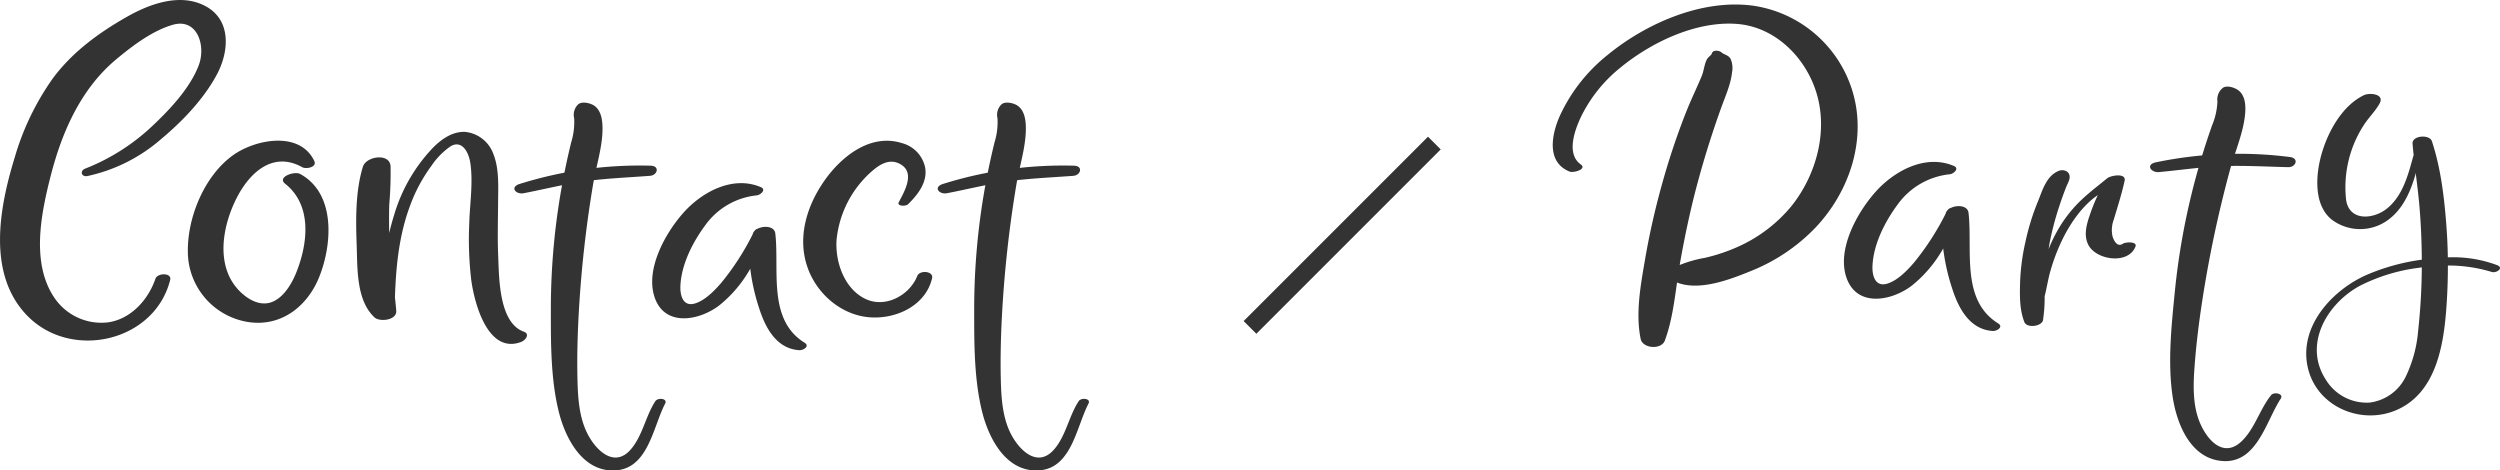 <svg xmlns="http://www.w3.org/2000/svg" width="556" height="104.633" viewBox="0 0 556 104.633">
  <g id="グループ_181" data-name="グループ 181" transform="translate(-682 -5837)">
    <g id="グループ_166" data-name="グループ 166" transform="translate(19 179)">
      <g id="グループ_33" data-name="グループ 33" transform="translate(663 5658)">
        <path id="パス_61" data-name="パス 61" d="M729.365,1334.013c-1.725,4.356-7.167,7.268-11.616,5.079-4.655-2.29-6.671-8.228-6.337-13.1a23.254,23.254,0,0,1,7.992-15.378c1.76-1.5,3.815-2.7,6.053-1.529,3.534,1.84,1.148,5.99-.194,8.5-.531.991,1.567.953,2.01.522,2.232-2.173,4.5-5.057,3.8-8.375a7.11,7.11,0,0,0-5.166-5.264c-6.944-2.176-13.377,2.939-17.154,8.3-4.039,5.729-6.227,12.942-3.657,19.749,2.119,5.611,7.353,10.1,13.408,10.679,5.933.564,12.663-2.447,14.147-8.641C733.044,1332.895,729.893,1332.68,729.365,1334.013Z" transform="translate(-525.358 -1272.651)" fill="#333"/>
        <path id="パス_62" data-name="パス 62" d="M458.75,1254.3c-5.568-2.905-12.278-.459-17.321,2.4-6.321,3.584-12.267,7.918-16.6,13.821a58.6,58.6,0,0,0-8.4,17.478c-3.423,11.125-6.254,26.037,2.872,35.287,9.781,9.916,28.25,5.711,31.7-8.05.407-1.624-2.827-1.586-3.279-.256-1.575,4.627-5.394,8.918-10.436,9.688a12.6,12.6,0,0,1-12-5.4c-5.282-7.726-3.008-18.741-.868-27.132,2.483-9.733,6.693-19.369,14.567-25.939,3.605-3.008,7.98-6.335,12.546-7.679,5.493-1.617,7.467,4.623,5.831,8.965-1.943,5.157-6.58,10.021-10.54,13.725a46.473,46.473,0,0,1-14.727,9.287c-1.269.5-.842,1.912.517,1.645a36.769,36.769,0,0,0,16.507-8.335c4.686-3.919,9.435-8.9,12.31-14.328C464.132,1264.365,464.636,1257.367,458.75,1254.3Z" transform="translate(-413.152 -1252.99)" fill="#333"/>
        <path id="パス_63" data-name="パス 63" d="M683.205,1354.8c-8.278-5.125-5.581-16.2-6.514-24.307-.185-1.6-2.464-1.776-3.9-1.061a1.226,1.226,0,0,0-.733.521,1.569,1.569,0,0,0-.37.612c-.016.051-.027.1-.042.155a57.98,57.98,0,0,1-6.9,10.675c-1.5,1.743-3.543,3.886-5.785,4.631-2.743.911-3.482-1.655-3.374-3.9.232-4.778,2.723-9.656,5.519-13.44a16.111,16.111,0,0,1,11.487-6.661c.806-.09,2.174-1.271.88-1.824-6.249-2.668-13.142,1.083-17.275,5.759-4.009,4.536-8.421,12.5-6.366,18.683,2.239,6.733,9.973,5.262,14.437,1.824a28.039,28.039,0,0,0,6.854-8.131,45.28,45.28,0,0,0,1.991,8.839c1.368,4.3,3.852,8.992,8.925,9.285C682.922,1356.516,684.449,1355.572,683.205,1354.8Z" transform="translate(-504.264 -1278.579)" fill="#333"/>
        <path id="パス_64" data-name="パス 64" d="M506.131,1311.332c-1.264-.688-5.205.689-3.319,2.183,6.014,4.766,5.066,13.157,2.527,19.6-1.04,2.641-3.04,6.109-6.025,6.872-2.719.695-5.511-1.244-7.2-3.207-4.876-5.649-3.1-14.387.069-20.411,2.94-5.581,8.078-10.088,14.432-6.531.84.47,3.338.013,2.675-1.381-3.236-6.8-13.159-4.826-18.1-1.27-6.323,4.549-10.093,13.7-10.025,21.33a15.89,15.89,0,0,0,13.275,15.724c7.4,1.207,13.3-3.4,15.951-10.015C513.292,1326.963,514.1,1315.671,506.131,1311.332Z" transform="translate(-439.389 -1272.646)" fill="#333"/>
        <g id="グループ_31" data-name="グループ 31" transform="translate(114.403 22.823)">
          <path id="パス_65" data-name="パス 65" d="M635.861,1356.54c-2.181,3.344-2.826,7.646-5.428,10.69-3.815,4.464-8.12-.049-9.92-3.952-1.625-3.522-1.883-7.62-1.974-11.444-.114-4.737,0-9.488.249-14.219a260.984,260.984,0,0,1,3.22-29.28c.705-4.2,2.254-8.781,2.088-13.061-.064-1.649-.44-3.542-1.9-4.494-.826-.538-2.809-1.032-3.611-.141a3.238,3.238,0,0,0-.784,2.99,15.322,15.322,0,0,1-.67,5.387c-.975,3.995-1.8,8-2.472,12.057a153.763,153.763,0,0,0-2.042,25.041c0,7.48-.05,15.459,1.757,22.764,1.357,5.485,4.822,12.534,11.259,13.047,8.526.679,9.538-9.33,12.4-14.833C638.652,1355.9,636.4,1355.715,635.861,1356.54Z" transform="translate(-604.51 -1290.149)" fill="#333"/>
          <path id="パス_66" data-name="パス 66" d="M629.833,1312.922a89.106,89.106,0,0,0-29.4,4.105c-2.051.769-.641,2.337,1.041,2.015,4.735-.908,9.372-2.107,14.166-2.727,4.633-.6,9.282-.789,13.935-1.141C631.215,1315.049,631.8,1313.052,629.833,1312.922Z" transform="translate(-599.418 -1298.892)" fill="#333"/>
        </g>
        <g id="グループ_32" data-name="グループ 32" transform="translate(208.553 22.823)">
          <path id="パス_67" data-name="パス 67" d="M789.151,1356.54c-2.181,3.344-2.825,7.646-5.428,10.69-3.815,4.464-8.12-.049-9.92-3.952-1.625-3.522-1.883-7.62-1.974-11.444-.114-4.737,0-9.488.249-14.219a261.127,261.127,0,0,1,3.22-29.28c.705-4.2,2.254-8.781,2.089-13.061-.064-1.649-.441-3.542-1.9-4.494-.826-.538-2.809-1.032-3.612-.141a3.238,3.238,0,0,0-.784,2.99,15.308,15.308,0,0,1-.67,5.387c-.975,3.995-1.8,8-2.472,12.057a153.913,153.913,0,0,0-2.042,25.041c0,7.48-.05,15.459,1.758,22.764,1.357,5.485,4.822,12.534,11.259,13.047,8.526.679,9.538-9.33,12.4-14.833C791.942,1355.9,789.689,1355.715,789.151,1356.54Z" transform="translate(-757.8 -1290.149)" fill="#333"/>
          <path id="パス_68" data-name="パス 68" d="M783.124,1312.922a89.1,89.1,0,0,0-29.4,4.105c-2.051.769-.641,2.337,1.04,2.015,4.735-.908,9.371-2.107,14.165-2.727,4.633-.6,9.282-.789,13.935-1.141C784.506,1315.049,785.085,1313.052,783.124,1312.922Z" transform="translate(-752.709 -1298.892)" fill="#333"/>
        </g>
        <path id="パス_69" data-name="パス 69" d="M579.407,1345.179c-5.6-2-5.5-12.159-5.706-17.047-.16-3.872-.037-7.747-.015-11.616.019-3.442.278-7.439-1-10.716a7.489,7.489,0,0,0-6.21-5.044c-2.793-.19-5.283,1.516-7.209,3.446a36.548,36.548,0,0,0-8.671,14.92c-.424,1.348-.8,2.724-1.119,4.119-.045-2.118-.056-4.236.006-6.353a80.722,80.722,0,0,0,.288-8.549c-.232-2.954-5.428-2.187-6.147.145-1.68,5.444-1.591,11.791-1.389,17.441.184,5.176-.111,12.278,3.96,16.072,1.161,1.082,5.022.648,4.844-1.491-.083-.986-.185-1.968-.293-2.949.227-6.887.9-13.669,3.262-20.121a35.443,35.443,0,0,1,4.858-9.155,16.291,16.291,0,0,1,4.245-4.323c2.474-1.49,3.981,1.2,4.362,3.49.724,4.359-.081,9.274-.2,13.657a77.416,77.416,0,0,0,.449,12.622c.746,5.456,3.81,16.578,11.167,13.7C579.762,1347.085,580.853,1345.7,579.407,1345.179Z" transform="translate(-462.911 -1271.412)" fill="#333"/>
      </g>
      <g id="グループ_34" data-name="グループ 34" transform="translate(1008.332 5659)">
        <path id="パス_45" data-name="パス 45" d="M386.743,1322.872c-8.378-5.188-5.648-16.394-6.593-24.6-.187-1.624-2.493-1.8-3.947-1.074a1.242,1.242,0,0,0-.742.527,1.594,1.594,0,0,0-.375.62c-.016.052-.027.105-.042.157a58.7,58.7,0,0,1-6.981,10.8c-1.517,1.764-3.585,3.933-5.855,4.687-2.777.923-3.524-1.675-3.414-3.945.234-4.836,2.756-9.773,5.585-13.6a16.305,16.305,0,0,1,11.626-6.741c.816-.091,2.2-1.287.89-1.846-6.325-2.7-13.3,1.1-17.483,5.828-4.058,4.591-8.523,12.655-6.443,18.909,2.266,6.815,10.094,5.326,14.611,1.847a28.379,28.379,0,0,0,6.937-8.229,45.859,45.859,0,0,0,2.015,8.946c1.385,4.355,3.9,9.1,9.033,9.4C386.456,1324.606,388,1323.652,386.743,1322.872Z" transform="translate(-287.683 -1251.948)" fill="#333"/>
        <g id="グループ_18" data-name="グループ 18" transform="translate(167.573 19.894)">
          <path id="パス_46" data-name="パス 46" d="M569.036,1288.911c-1.138,4.154-2.365,8.828-5.919,11.608-2.964,2.318-8.214,2.8-8.98-1.932a25.437,25.437,0,0,1,3.9-16.664c1.074-1.686,2.582-3.109,3.544-4.85,1.176-2.126-2.225-2.446-3.488-1.841-4.863,2.333-8.036,8.176-9.444,13.166-1.283,4.546-1.8,11.236,2.3,14.522a10.5,10.5,0,0,0,12.533.042c4.394-3.248,5.861-8.9,7.06-13.933C570.718,1288.289,569.209,1288.278,569.036,1288.911Z" transform="translate(-545.258 -1274.959)" fill="#333"/>
          <path id="パス_47" data-name="パス 47" d="M585.294,1322.35a28.078,28.078,0,0,0-10.961-1.73q-.056-3.512-.319-7.014c-.479-6.326-1.232-12.776-3.228-18.824-.52-1.574-4.449-1.279-4.3.549.392,4.743,1.154,9.449,1.553,14.192.324,3.861.482,7.741.5,11.618a46.5,46.5,0,0,0-12.476,3.471c-7.715,3.5-15.037,11.64-12.82,20.73,2.11,8.651,12.05,12.725,19.95,9.112,8.409-3.845,10.156-13.974,10.785-22.227q.372-4.882.368-9.792a33.106,33.106,0,0,1,9.726,1.424C585.167,1324.2,586.874,1322.97,585.294,1322.35Zm-16.753.781a135.567,135.567,0,0,1-.809,13.775,28.84,28.84,0,0,1-2.714,10.138,10.342,10.342,0,0,1-8.057,5.87,10.613,10.613,0,0,1-9.751-5.074c-5.09-7.806.2-16.874,7.488-20.858a39.893,39.893,0,0,1,13.039-4.02c.268-.042.536-.08.8-.117C568.539,1322.941,568.541,1323.037,568.54,1323.132Z" transform="translate(-542.839 -1284.278)" fill="#333"/>
        </g>
        <path id="パス_48" data-name="パス 48" d="M309.542,1262.8a27.175,27.175,0,0,0-22.273-18.668c-11.207-1.387-23.431,3.943-31.98,10.927a37.237,37.237,0,0,0-10.741,13.68c-1.815,4.135-3,10.246,2.21,12.33.844.337,3.968-.519,2.451-1.612-3.359-2.419-1.178-8.033.259-10.939a32.1,32.1,0,0,1,8.27-10.316c6.92-5.77,16.984-10.648,26.174-9.979,8.607.627,15.489,7.572,17.829,15.633,2.461,8.477-.162,17.893-5.506,24.71a32.678,32.678,0,0,1-12.269,9.322,39.662,39.662,0,0,1-7.095,2.357,27.249,27.249,0,0,0-5.634,1.6c.041-.244.081-.488.124-.73,1.056-5.957,2.325-11.878,3.9-17.719,1.516-5.608,3.272-11.172,5.245-16.636.9-2.5,2.085-5.092,2.376-7.761a5.124,5.124,0,0,0-.32-2.992c-.5-.892-1.441-.907-2.066-1.472-.466-.422-1.874-.593-2.092.233-.119.451-.807.755-1.128,1.363-.562,1.066-.665,2.546-1.141,3.69-1.08,2.6-2.322,5.119-3.365,7.738a160.974,160.974,0,0,0-5.55,16.618c-1.5,5.408-2.736,10.882-3.686,16.414-.971,5.65-2.148,12-.98,17.677.447,2.175,4.6,2.489,5.388.361,1.5-4.06,2.086-8.52,2.7-12.89,5,1.948,11.734-.65,16.394-2.544a40.829,40.829,0,0,0,14.483-9.756C309.119,1285.356,312.995,1273.6,309.542,1262.8Z" transform="translate(-243.005 -1243.907)" fill="#333"/>
        <g id="グループ_19" data-name="グループ 19" transform="translate(132.841 18.259)">
          <path id="パス_49" data-name="パス 49" d="M511.878,1333.307c-2.536,3.157-3.617,7.435-6.548,10.248-4.3,4.124-8.191-.863-9.619-4.983-1.288-3.718-1.137-7.88-.847-11.75.359-4.793.946-9.578,1.675-14.327a264.839,264.839,0,0,1,6.18-29.233c1.132-4.168,3.154-8.639,3.415-12.976.1-1.671-.09-3.619-1.469-4.726-.78-.626-2.732-1.322-3.632-.5a3.284,3.284,0,0,0-1.09,2.94,15.542,15.542,0,0,1-1.216,5.371c-1.384,3.935-2.62,7.893-3.7,11.923a156.026,156.026,0,0,0-4.567,25.073c-.747,7.55-1.6,15.6-.5,23.155.821,5.672,3.613,13.135,10.059,14.3,8.539,1.539,10.562-8.464,14-13.731C514.76,1332.935,512.5,1332.527,511.878,1333.307Z" transform="translate(-484.958 -1264.684)" fill="#333"/>
          <path id="パス_50" data-name="パス 50" d="M512.506,1292.571a90.378,90.378,0,0,0-30.084,1.2c-2.148.57-.88,2.295.849,2.137,4.871-.443,9.671-1.189,14.572-1.335,4.737-.141,9.449.133,14.181.242C513.688,1294.856,514.474,1292.9,512.506,1292.571Z" transform="translate(-481.291 -1276.896)" fill="#333"/>
        </g>
        <path id="パス_51" data-name="パス 51" d="M449.072,1308.636c-1.239.851-2.012-.691-2.3-1.619a6.525,6.525,0,0,1,.286-3.778c.846-2.883,1.765-5.688,2.4-8.614.386-1.786-3.087-1.2-3.9-.528-2.137,1.767-4.281,3.351-6.236,5.3a29.222,29.222,0,0,0-4.776,6.275,34.03,34.03,0,0,0-2,4.172c.077-.483.152-.967.243-1.449a65.7,65.7,0,0,1,2.128-8.074c.462-1.422.969-2.826,1.515-4.226.438-1.122,1.354-2.371.354-3.392a1.968,1.968,0,0,0-2.011-.258c-2.78,1.134-3.638,4.475-4.607,6.8a52.716,52.716,0,0,0-2.772,8.985,47.666,47.666,0,0,0-1.183,8.888c-.08,2.95-.162,6.1.945,8.93.563,1.437,3.906.983,4.153-.449a33.721,33.721,0,0,0,.361-5.285c.482-1.871.757-3.814,1.293-5.659a41.9,41.9,0,0,1,3.094-7.835c1.614-3.069,4.077-6.712,7.436-9a40.414,40.414,0,0,0-1.66,4.071c-.761,2.208-1.569,4.678-.491,6.911,1.675,3.472,8.9,4.561,10.521.477C452.341,1308.09,449.668,1308.226,449.072,1308.636Z" transform="translate(-322.273 -1255.43)" fill="#333"/>
      </g>
    </g>
    <line id="線_22" data-name="線 22" x1="41" y2="41" transform="translate(960 5868.816)" fill="none" stroke="#333" stroke-width="4"/>
  </g>
</svg>
